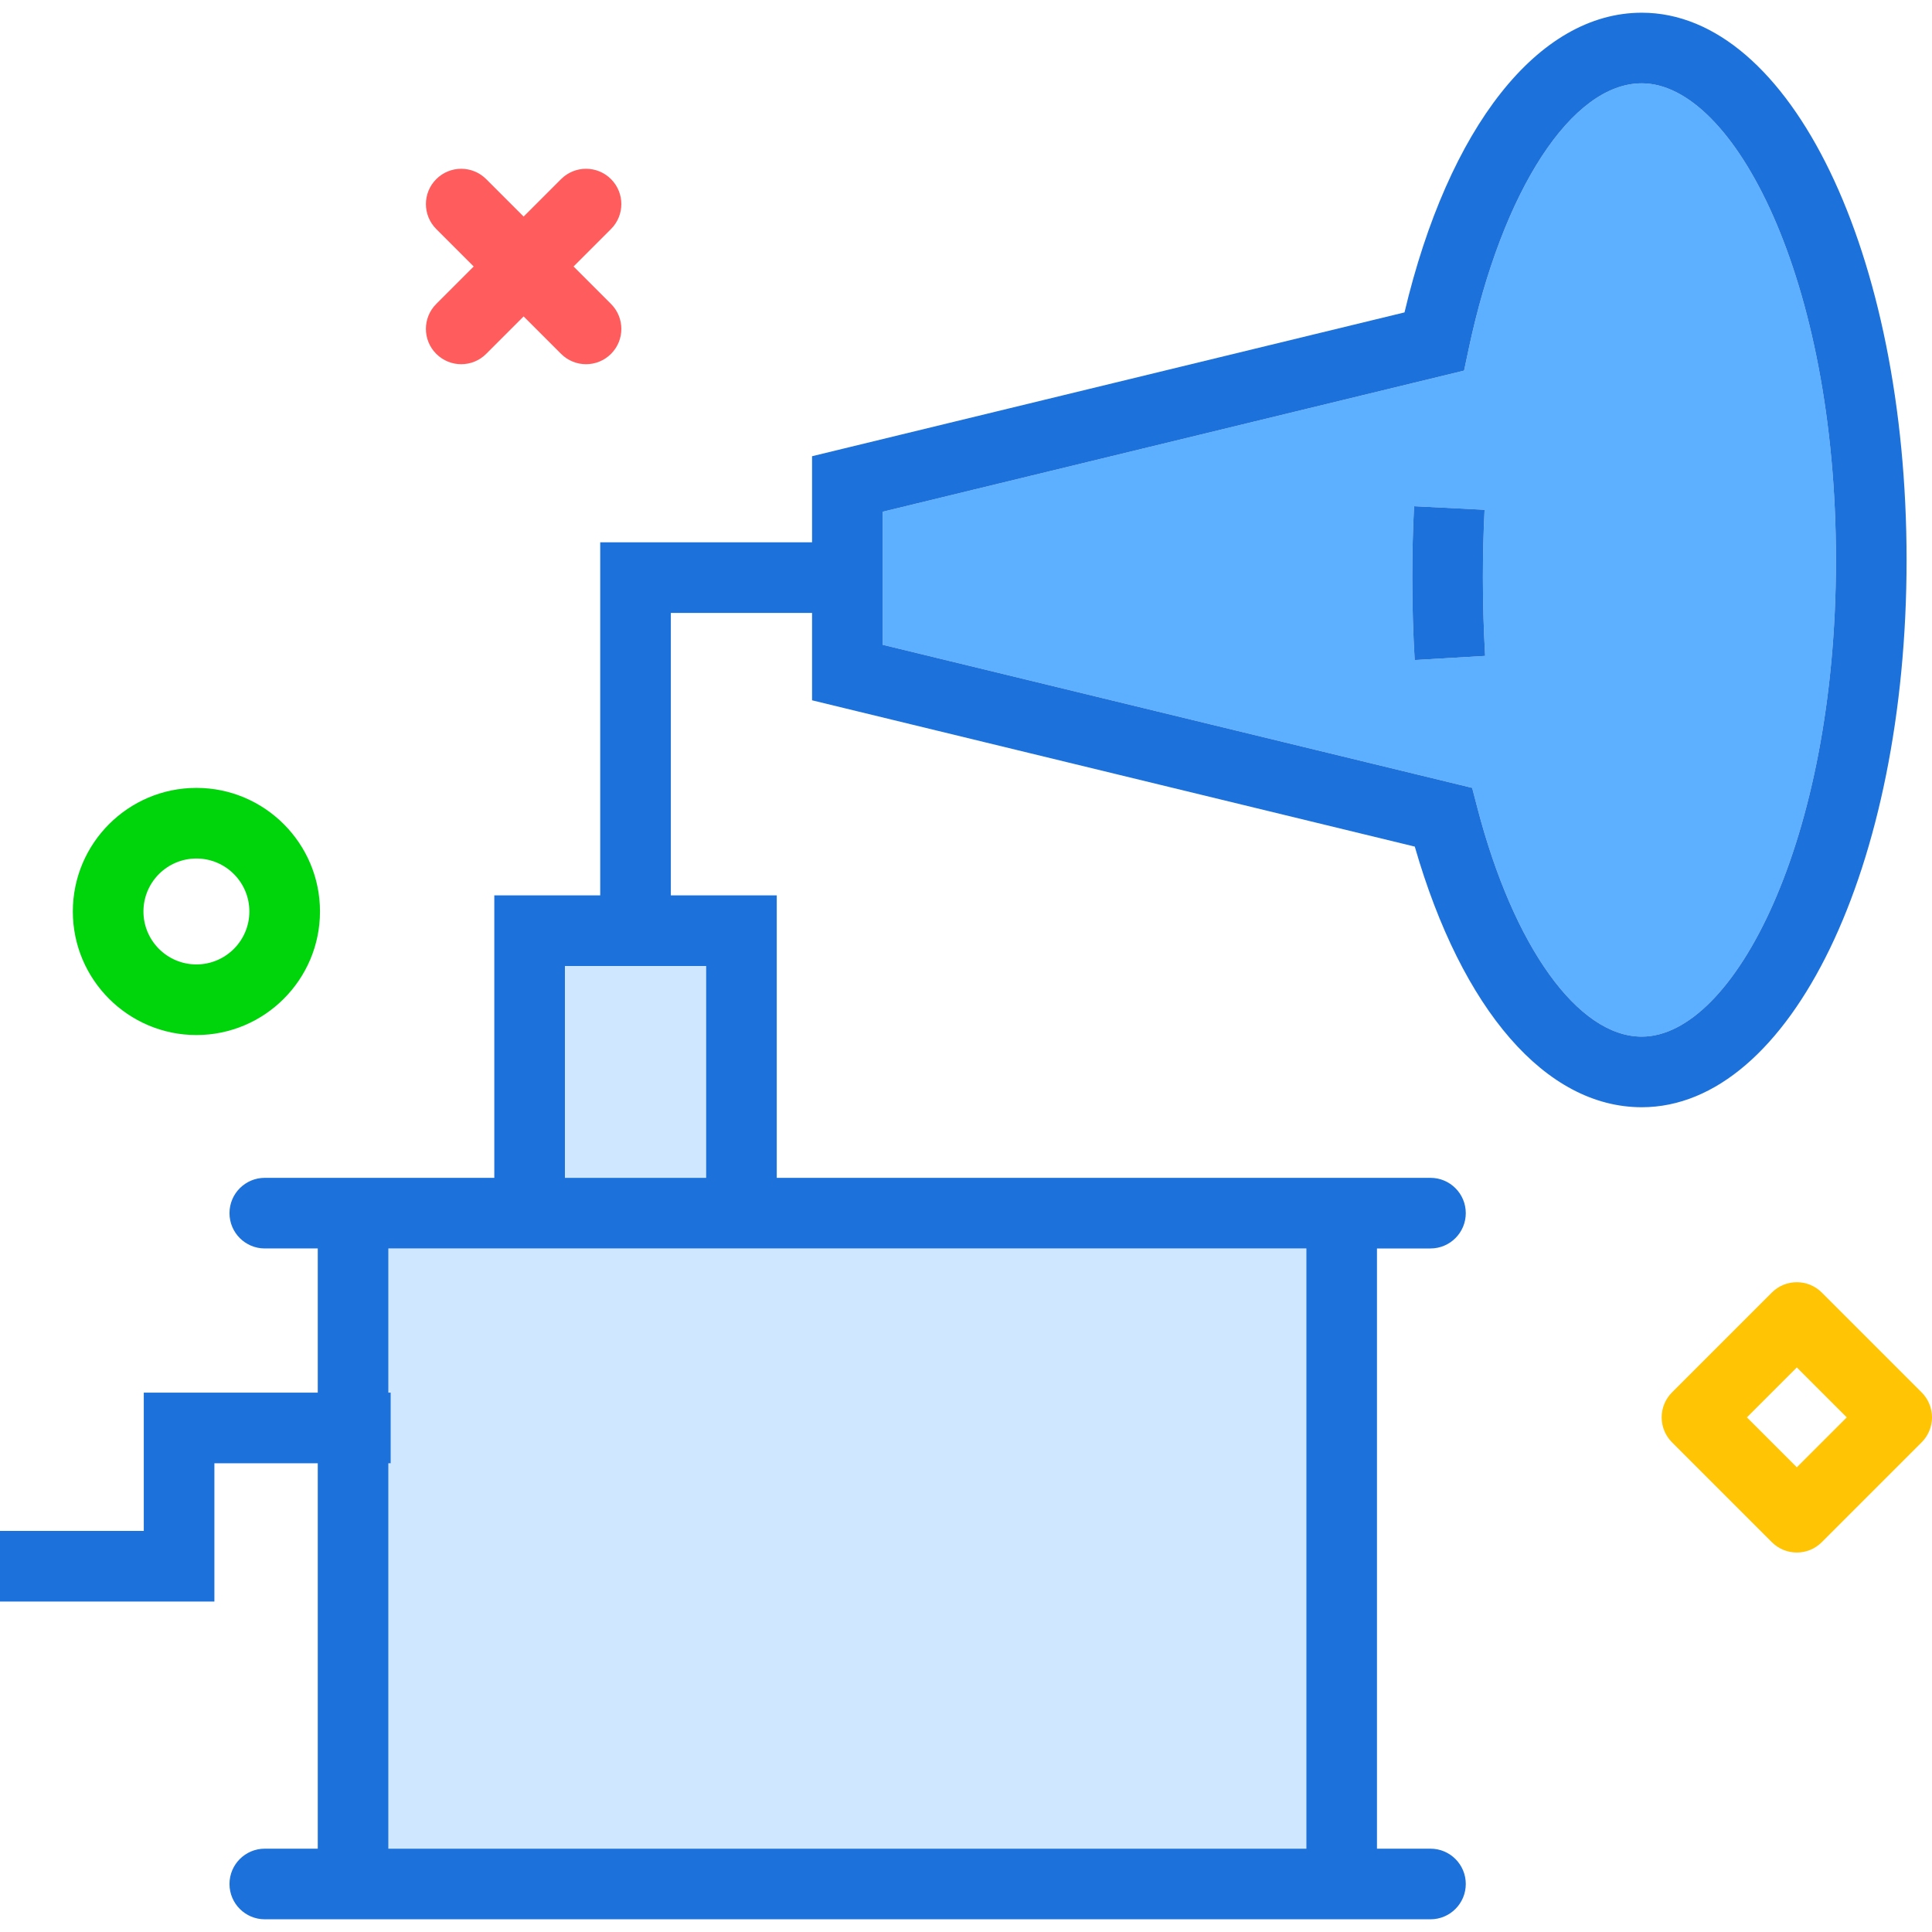 <?xml version="1.0" encoding="utf-8"?>
<!-- Uploaded to: SVG Repo, www.svgrepo.com, Generator: SVG Repo Mixer Tools -->
<svg xmlns="http://www.w3.org/2000/svg" xmlns:xlink="http://www.w3.org/1999/xlink" version="1.1" id="playervinyl"  viewBox="0 0 218.88 216" enable-background="new 0 0 218.88 216" xml:space="preserve" width="512" height="512">
<g>
	<polygon fill="#D0E8FF" points="44,140 44,156.336 44.264,156.336 44.264,164.336 44,164.336 44,208 148,208 148,140 88,140    56,140  "/>
	<rect x="64" y="108" fill="#D0E8FF" width="16" height="24"/>
	<path fill="#5CB0FF" d="M186,8c-7.918,0-15.799,12.09-19.607,30.082l-0.523,2.465L100,56.535v15.074l66.783,16.207   l0.604,2.312C171.486,105.844,178.793,116,186,116c10.406,0,22-22.176,22-54S196.406,8,186,8z M160.272,73.336   C160.092,70.277,160,67.137,160,64c0-2.746,0.068-5.445,0.203-8.09l7.988,0.406C168.065,58.828,168,61.395,168,64   c0,2.981,0.086,5.965,0.256,8.867L160.272,73.336z"/>
	<path fill="#1C71DA" d="M186,0c-11.713,0-21.893,12.938-26.881,33.953L92,50.246V60H68v2v6v32H56v32H36h-6   c-2.209,0-4,1.789-4,4s1.791,4,4,4h6v16.336H16.289V172H0v8h24.289v-15.664H36V208h-6c-2.209,0-4,1.789-4,4s1.791,4,4,4h6   h120h6.061c2.209,0,4-1.789,4-4s-1.791-4-4-4H156v-68h6.061c2.209,0,4-1.789,4-4s-1.791-4-4-4H156H88v-32H76V68h16v9.898   l68.283,16.574C165.629,113.016,175.148,124,186,124c16.822,0,30-27.234,30-62S202.822,0,186,0z M148,140v68H44v-43.664   h0.264v-8H44V140h12h32H148z M80,132H64v-24h16V132z M186,116c-7.207,0-14.514-10.156-18.613-25.871l-0.604-2.312   L100,71.609V56.535l65.869-15.988l0.523-2.465C170.201,20.09,178.082,8,186,8c10.406,0,22,22.176,22,54   S196.406,116,186,116z"/>
	<path fill="#1C71DA" d="M168.191,56.316l-7.988-0.406C160.068,58.555,160,61.254,160,64   c0,3.137,0.092,6.277,0.272,9.336l7.984-0.469C168.086,69.965,168,66.981,168,64   C168,61.395,168.065,58.828,168.191,56.316z"/>
</g>
<path fill="#FF5D5D" d="M52.252,39.822c-1.024,0-2.047-0.391-2.829-1.172c-1.562-1.562-1.562-4.095,0-5.656  l14.142-14.142c1.563-1.562,4.096-1.562,5.657,0c1.562,1.562,1.562,4.095,0,5.656L55.081,38.65  C54.3,39.432,53.276,39.822,52.252,39.822z"/>
<path fill="#FF5D5D" d="M66.394,39.822c-1.024,0-2.047-0.391-2.829-1.172L49.424,24.509  c-1.562-1.562-1.562-4.095,0-5.656c1.562-1.562,4.095-1.562,5.657,0l14.142,14.142c1.562,1.562,1.562,4.095,0,5.656  C68.442,39.432,67.418,39.822,66.394,39.822z"/>
<path fill="#00D40B" d="M22.252,115.822c-7.72,0-14-6.28-14-14s6.28-14,14-14s14,6.28,14,14  S29.972,115.822,22.252,115.822z M22.252,95.822c-3.309,0-6,2.691-6,6s2.691,6,6,6s6-2.691,6-6  S25.561,95.822,22.252,95.822z"/>
<path fill="#FFC504" d="M203.566,174.449c-1.024,0-2.047-0.391-2.829-1.172l-11.313-11.313  c-1.562-1.562-1.562-4.095,0-5.656l11.313-11.313c1.562-1.562,4.095-1.562,5.657,0l11.314,11.313  c0.75,0.75,1.172,1.768,1.172,2.828s-0.421,2.078-1.172,2.828l-11.314,11.313  C205.613,174.059,204.589,174.449,203.566,174.449z M197.909,159.136l5.657,5.656l5.657-5.656l-5.657-5.656  L197.909,159.136z"/>
</svg>